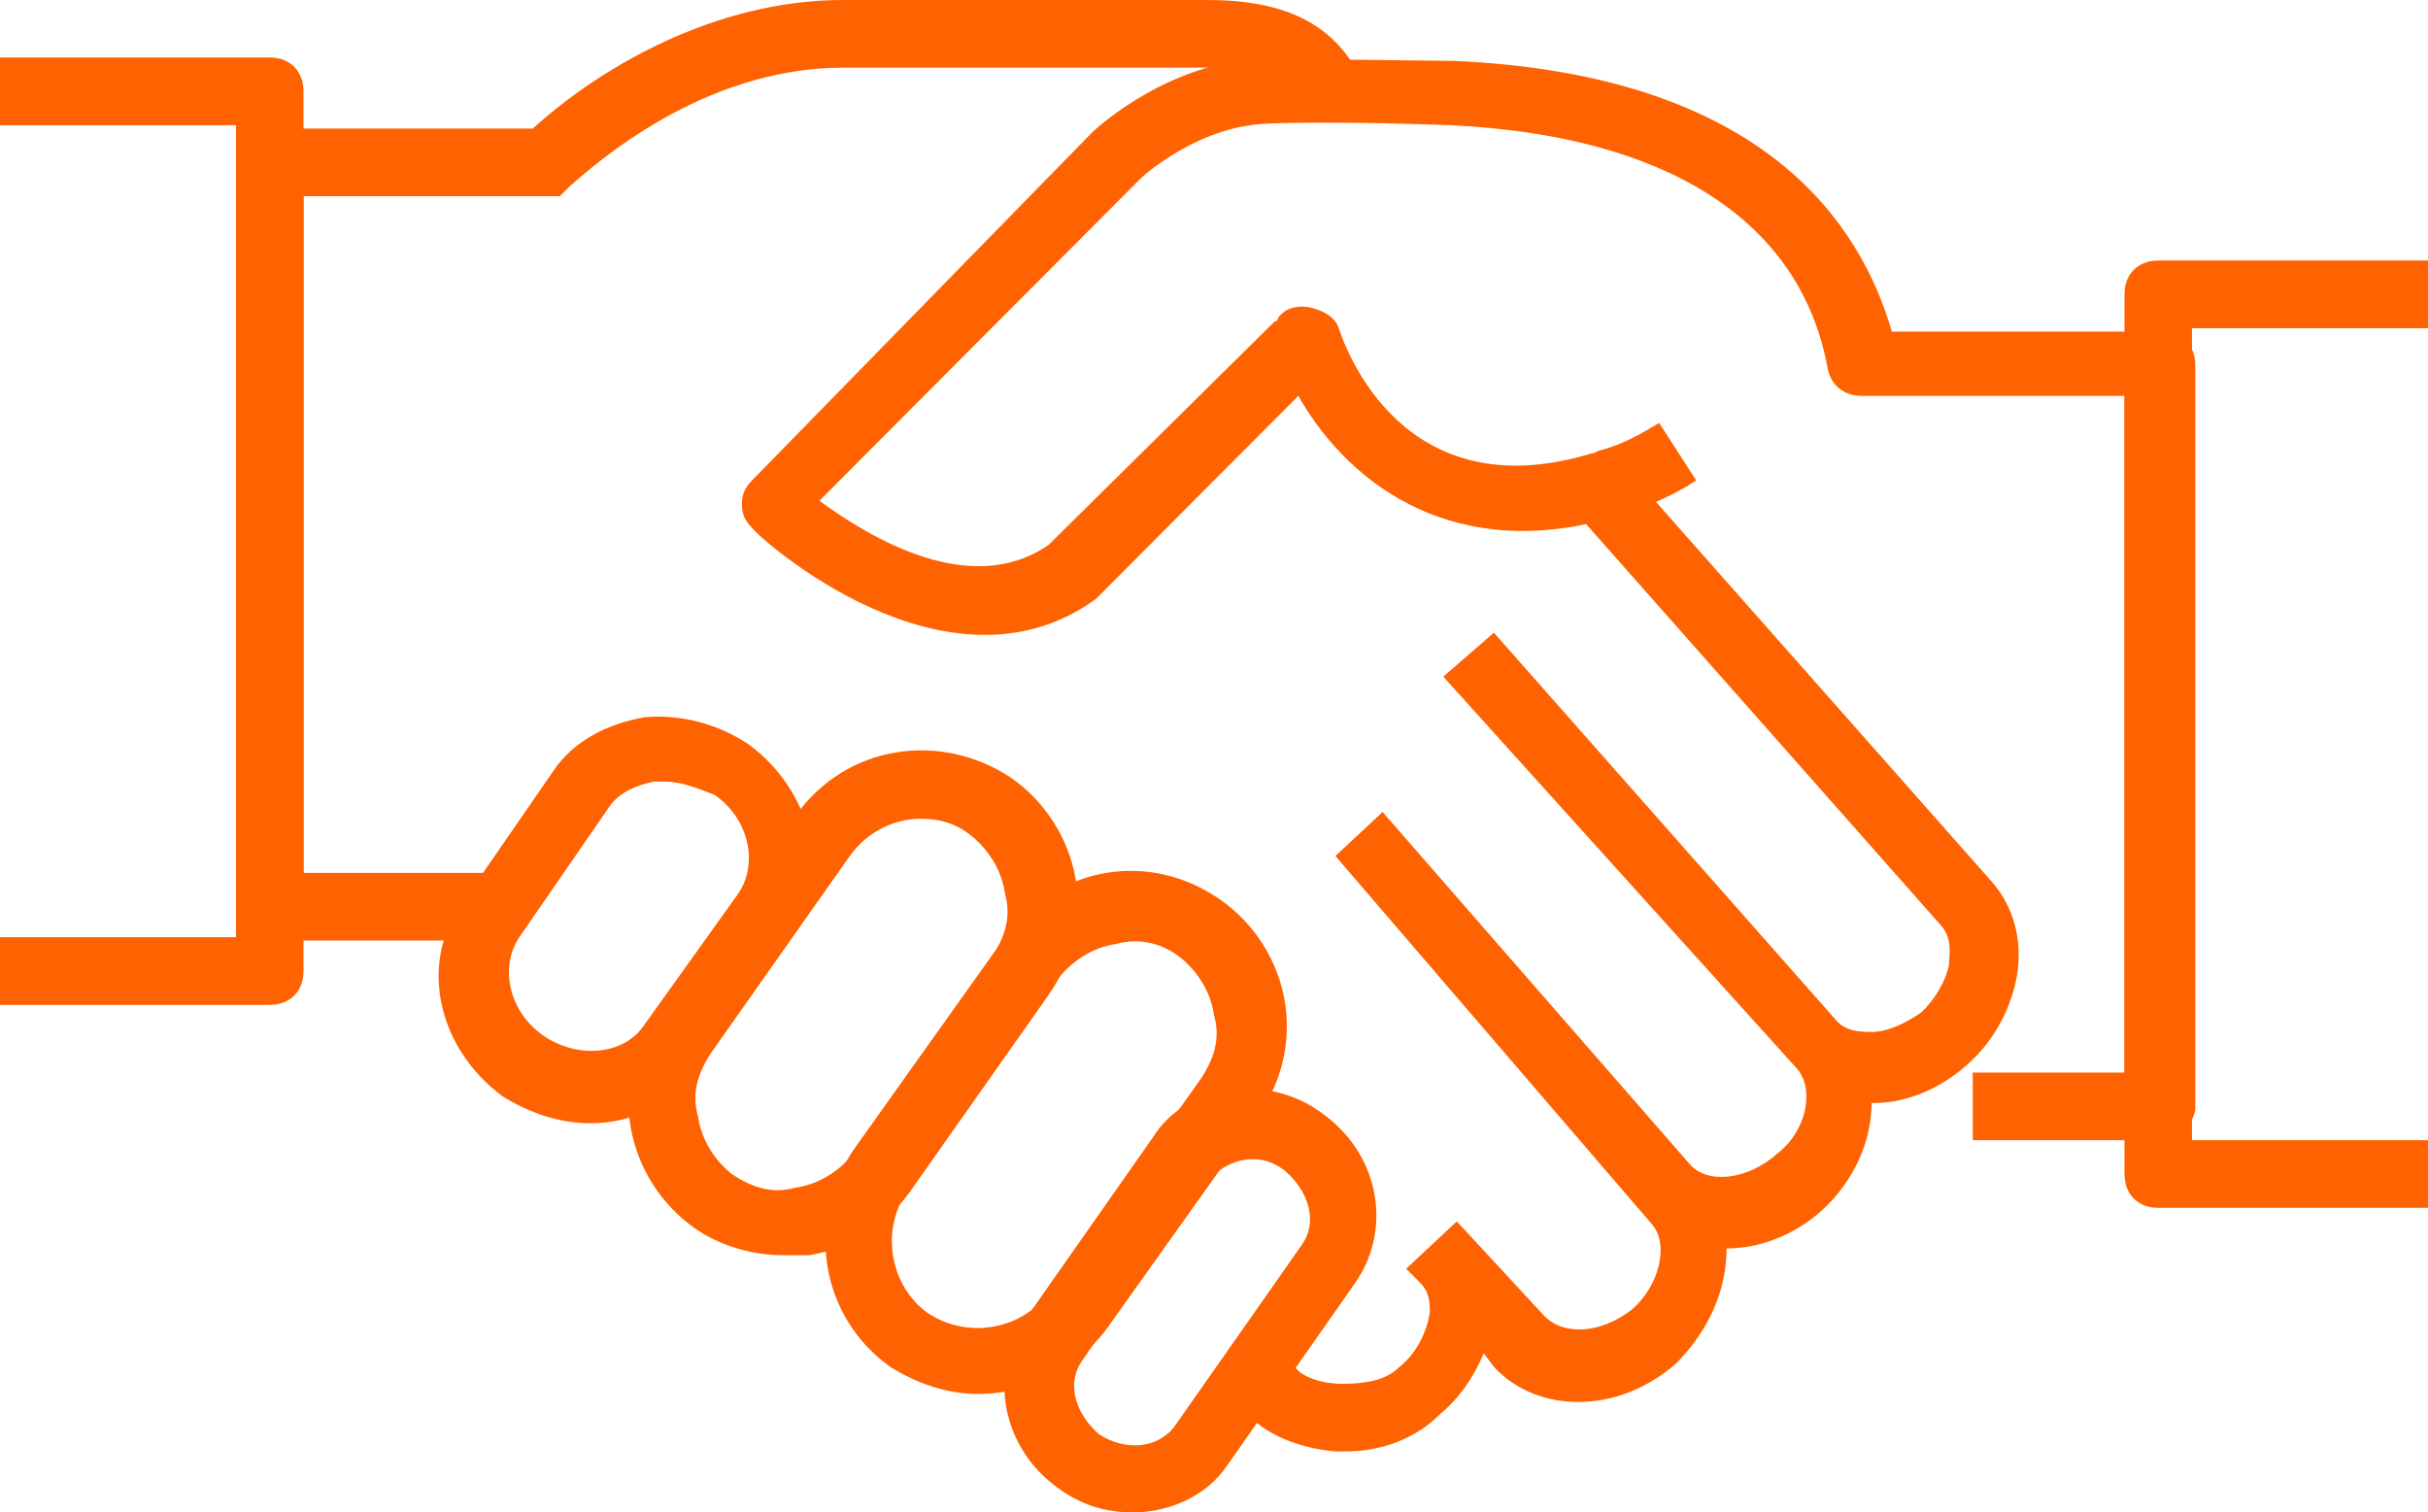 <svg width="122" height="76" viewBox="0 0 122 76" fill="none" xmlns="http://www.w3.org/2000/svg">
<path d="M24.908 47.266H11.861V6.461H26.772C30.331 3.23 36.092 0 42.361 0H60.661C64.558 0 66.931 1.19 68.286 3.74L65.236 5.271C64.728 4.421 63.881 3.4 60.661 3.4H42.361C35.245 3.4 29.822 8.331 28.636 9.351L28.128 9.861H15.25V43.866H25.078L24.908 47.266Z" fill="#FF6200"/>
<path d="M67.608 72.939C67.439 72.939 67.269 72.939 67.1 72.939C65.236 72.769 63.542 72.089 62.525 70.899L65.067 68.689C65.406 69.199 66.422 69.539 67.439 69.539C68.625 69.539 69.642 69.369 70.319 68.689C71.167 68.009 71.675 66.989 71.844 65.969C71.844 65.459 71.844 64.948 71.336 64.438L70.658 63.758L73.2 61.378L77.606 66.139C78.622 67.159 80.486 66.989 82.011 65.799C83.367 64.608 83.875 62.568 83.028 61.548L67.1 43.016L69.472 40.805L84.892 58.488C85.739 59.508 87.772 59.338 89.297 57.977C90.822 56.787 91.161 54.747 90.314 53.727L72.522 34.004L75.064 31.794L92.178 51.177C92.686 51.857 93.533 51.857 94.042 51.857C94.889 51.857 95.906 51.347 96.583 50.837C97.261 50.157 97.769 49.306 97.939 48.456C97.939 47.946 98.108 47.266 97.6 46.586L78.961 25.503L81.503 23.293L100.142 44.376C101.158 45.566 101.667 47.266 101.328 49.136C100.989 50.837 100.142 52.367 98.786 53.557C97.43 54.747 95.736 55.427 94.211 55.427H94.042C94.042 57.297 93.194 59.338 91.5 60.868C90.144 62.058 88.45 62.738 86.755 62.738C86.755 64.778 85.908 66.819 84.214 68.519C81.333 71.069 77.267 71.069 75.064 68.689L74.555 68.009C74.047 69.199 73.369 70.219 72.353 71.069C71.167 72.259 69.472 72.939 67.608 72.939Z" fill="#FF6200"/>
<path d="M29.653 56.447C28.128 56.447 26.603 55.937 25.247 55.087C22.028 52.707 21.011 48.456 23.214 45.396L27.789 38.765C28.805 37.235 30.5 36.385 32.364 36.045C34.228 35.875 36.092 36.385 37.617 37.405C40.836 39.785 41.853 44.036 39.65 47.096L34.906 53.727C33.889 55.427 31.855 56.447 29.653 56.447ZM33.38 39.275C33.211 39.275 33.042 39.275 32.872 39.275C32.025 39.445 31.178 39.785 30.669 40.465L26.094 47.096C25.078 48.626 25.586 50.837 27.28 52.027C28.975 53.217 31.347 53.047 32.364 51.517L37.108 44.886C38.125 43.356 37.617 41.145 35.922 39.955C35.075 39.615 34.228 39.275 33.38 39.275Z" fill="#FF6200"/>
<path d="M39.311 63.078C37.786 63.078 36.092 62.568 34.906 61.718C33.211 60.528 32.025 58.658 31.686 56.617C31.347 54.577 31.855 52.537 33.042 50.837L39.989 40.975C42.531 37.405 47.275 36.725 50.833 39.105C52.528 40.295 53.714 42.166 54.053 44.206C54.392 46.246 53.883 48.286 52.697 49.986L45.75 59.848C44.564 61.548 42.7 62.738 40.667 63.078C40.158 63.078 39.65 63.078 39.311 63.078ZM46.258 41.145C44.903 41.145 43.547 41.825 42.7 43.016L35.753 52.877C35.075 53.897 34.736 54.917 35.075 56.107C35.244 57.297 35.922 58.318 36.769 58.998C37.786 59.678 38.803 60.018 39.989 59.678C41.175 59.508 42.192 58.828 42.869 57.978L49.817 48.116C50.494 47.096 50.833 46.076 50.494 44.886C50.325 43.696 49.647 42.676 48.8 41.995C47.953 41.315 47.105 41.145 46.258 41.145Z" fill="#FF6200"/>
<path d="M49.139 70.049C47.614 70.049 46.089 69.539 44.733 68.689C41.175 66.139 40.497 61.378 42.869 57.807L50.494 47.096C51.681 45.396 53.544 44.206 55.578 43.866C57.611 43.526 59.644 44.036 61.339 45.226C63.033 46.416 64.219 48.286 64.558 50.327C64.897 52.367 64.389 54.407 63.203 56.107L55.578 66.819C53.883 69.029 51.511 70.049 49.139 70.049ZM45.581 59.848C44.225 61.888 44.733 64.608 46.597 65.969C48.63 67.329 51.342 66.819 52.697 64.948L60.322 54.237C61 53.217 61.339 52.197 61 51.007C60.831 49.816 60.153 48.796 59.306 48.116C58.458 47.436 57.272 47.096 56.086 47.436C54.9 47.606 53.883 48.286 53.206 49.136L45.581 59.848Z" fill="#FF6200"/>
<path d="M56.933 76C55.578 76 54.392 75.66 53.206 74.81C50.325 72.769 49.647 69.029 51.511 66.309L57.95 57.127C58.797 55.767 60.322 54.917 61.847 54.747C63.372 54.577 65.067 54.917 66.422 55.937C69.303 57.977 69.981 61.718 68.117 64.438L61.678 73.62C60.661 75.15 58.797 76 56.933 76ZM54.392 68.349C53.544 69.539 54.053 71.069 55.239 72.089C56.594 72.939 58.119 72.769 58.967 71.749L65.406 62.568C66.253 61.378 65.744 59.848 64.558 58.828C63.88 58.318 63.203 58.148 62.355 58.318C61.678 58.488 61.169 58.828 60.661 59.338L54.392 68.349Z" fill="#FF6200"/>
<path d="M13.556 50.497H0V47.096H11.861V6.291H0V2.89H13.556C14.572 2.89 15.25 3.57 15.25 4.591V48.796C15.25 49.817 14.572 50.497 13.556 50.497Z" fill="#FF6200"/>
<path d="M122 60.698H108.444C107.428 60.698 106.75 60.018 106.75 58.998V14.792C106.75 13.772 107.428 13.092 108.444 13.092H122V16.492H110.139V57.297H122V60.698Z" fill="#FF6200"/>
<path d="M108.444 57.298H99.125V53.897H106.75V19.893H93.533C92.686 19.893 92.008 19.383 91.839 18.532C90.483 11.052 83.706 6.801 72.861 6.291C68.456 6.121 63.542 6.121 62.864 6.291C60.153 6.631 57.781 8.501 57.272 9.011L41.175 25.163C43.717 27.034 48.8 30.094 52.697 27.374L64.05 16.152C64.219 16.152 64.219 15.982 64.219 15.982C64.558 15.472 65.236 15.302 65.914 15.472C66.592 15.642 67.1 15.982 67.269 16.492C67.608 17.512 70.489 25.673 79.978 22.783C80.147 22.783 80.317 22.613 80.486 22.613C81.672 22.273 82.519 21.763 83.367 21.253L85.231 24.143C84.214 24.823 83.028 25.333 81.672 25.843C81.503 25.843 81.164 26.013 80.994 26.013C73.369 28.224 67.947 24.653 65.236 19.893L55.239 29.924L55.069 30.094C47.614 35.535 38.125 27.034 37.786 26.523C37.447 26.183 37.278 25.843 37.278 25.333C37.278 24.823 37.447 24.483 37.786 24.143L54.9 6.631C54.9 6.631 58.119 3.571 62.355 3.06C63.711 2.89 71.505 3.06 73.031 3.06C88.789 3.741 93.533 11.392 95.058 16.662H108.614C109.631 16.662 110.308 17.342 110.308 18.362V55.767C110.139 56.617 109.461 57.298 108.444 57.298Z" fill="#FF6200"/>
</svg>

